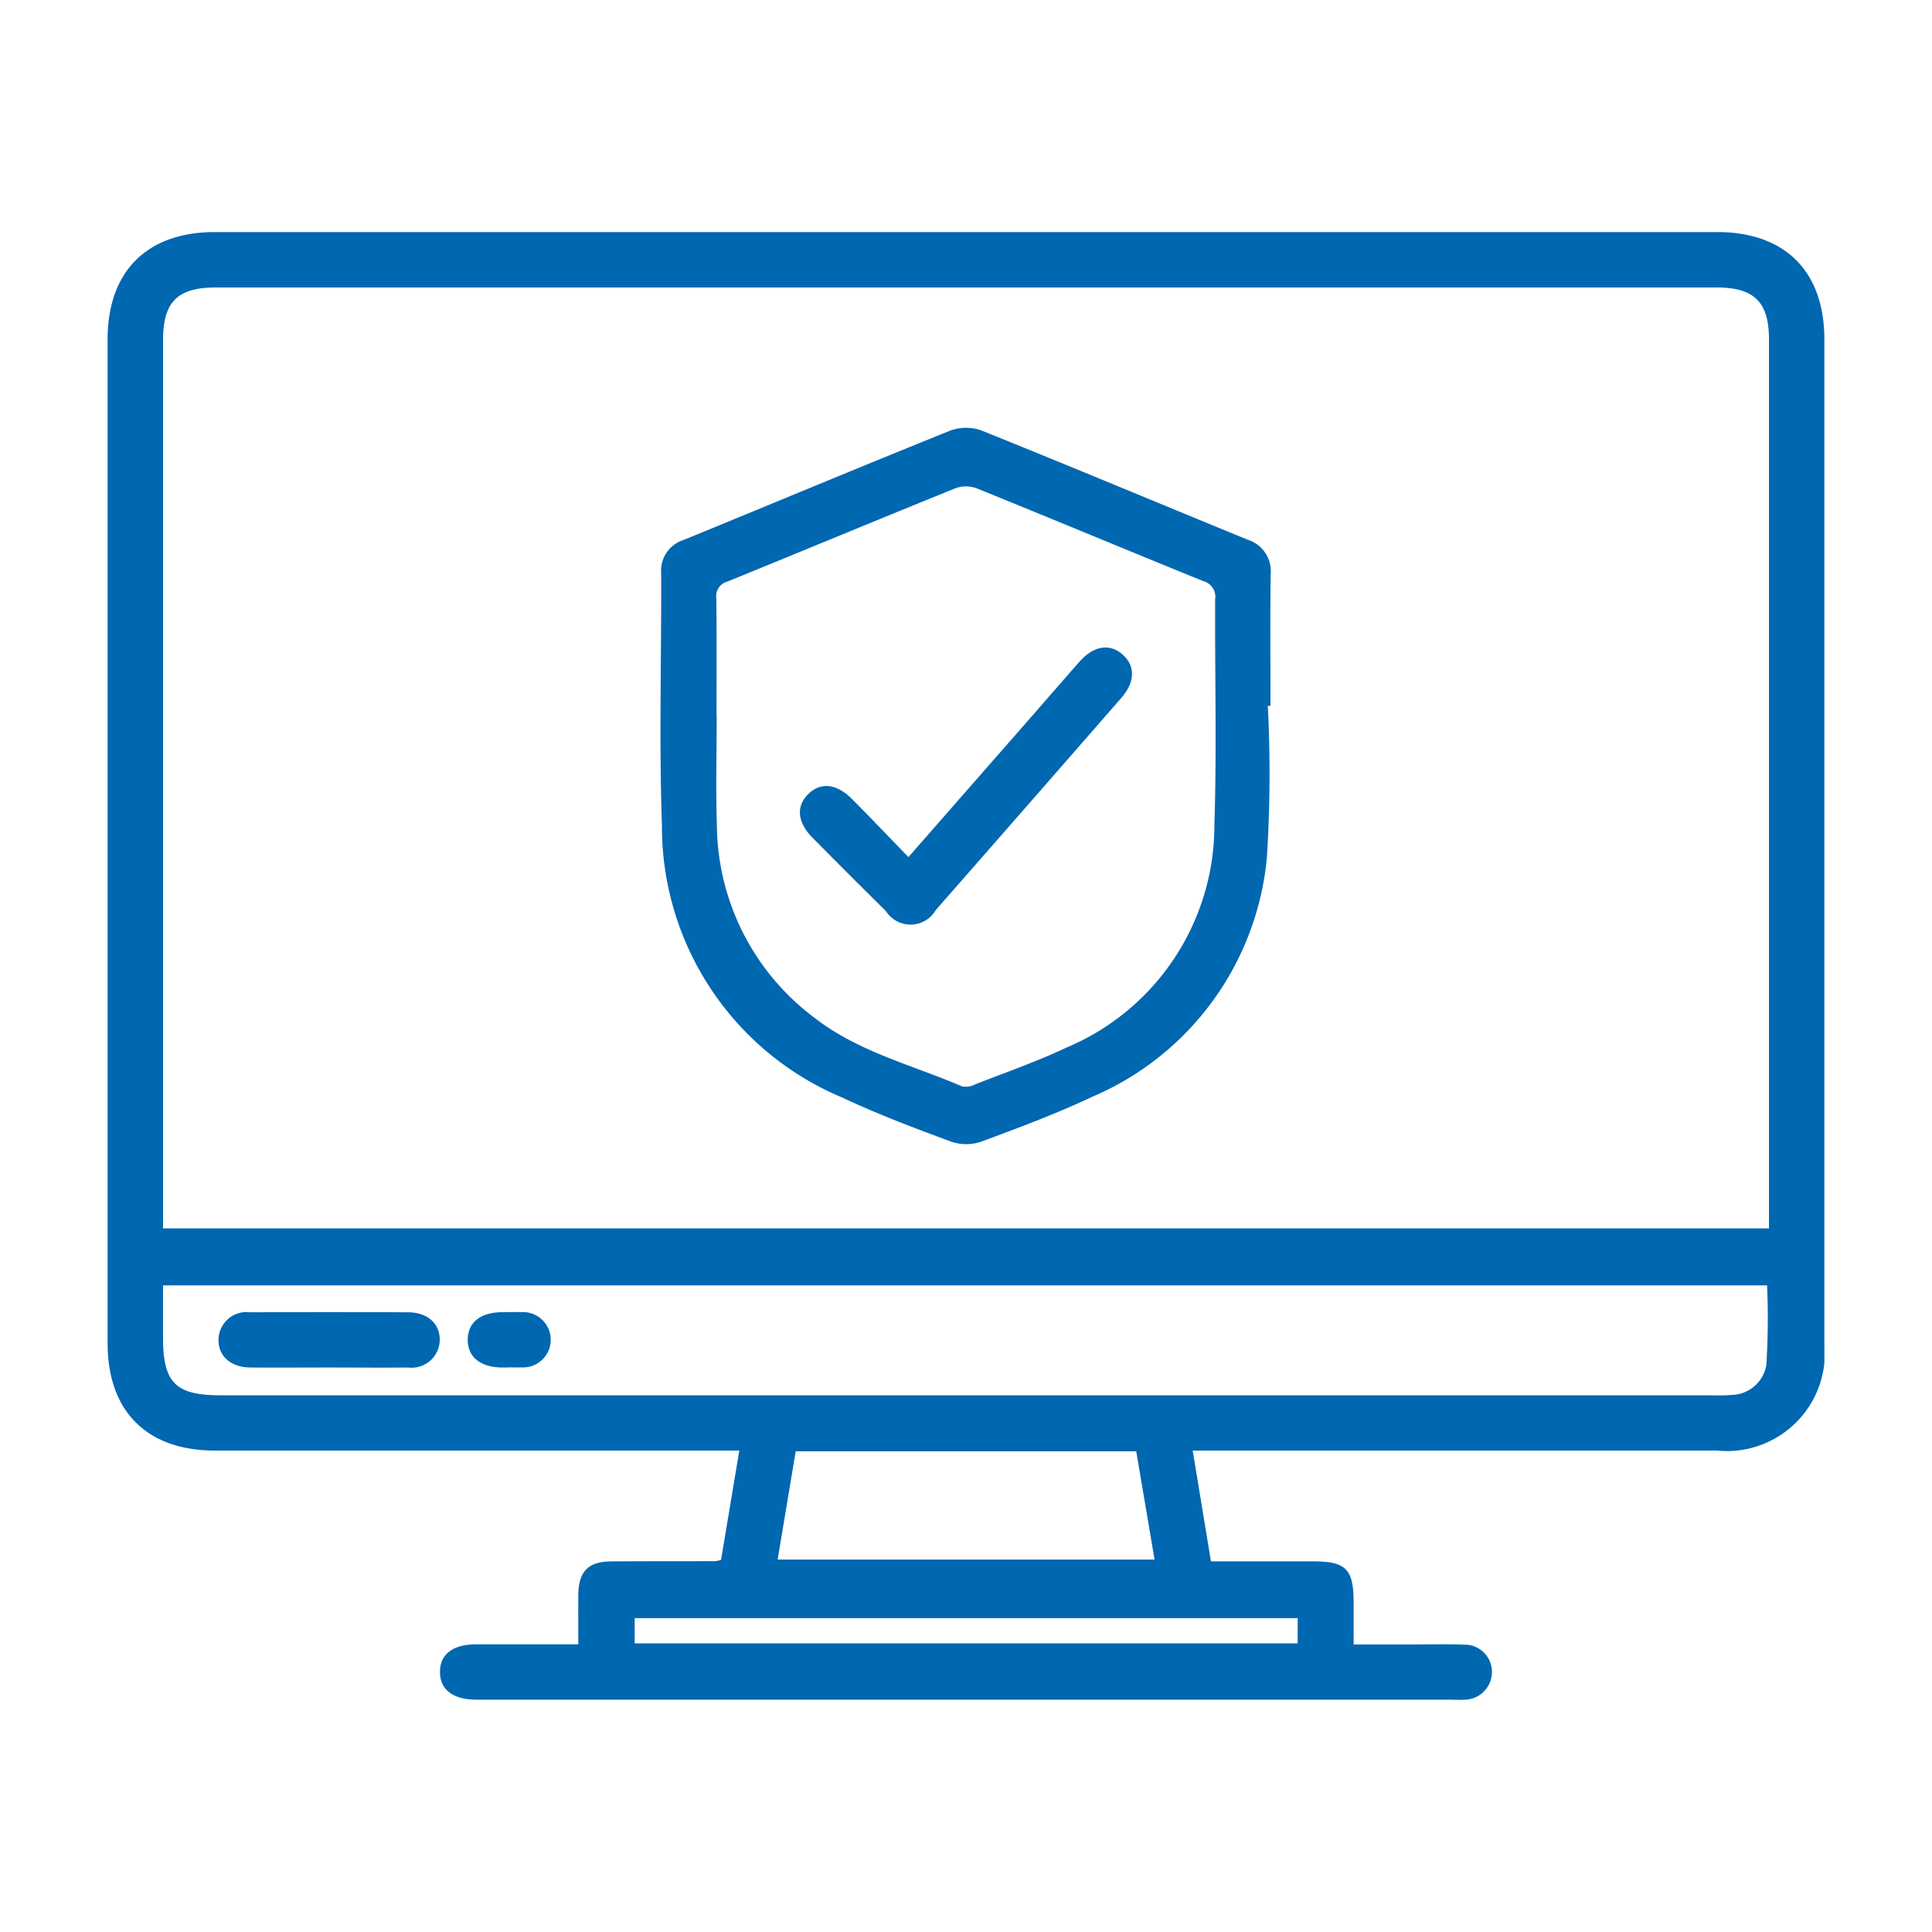 <svg xmlns="http://www.w3.org/2000/svg" width="80" height="80"><defs><clipPath id="b"><path data-name="Rectangle 28140" fill="#0067b1" d="M0 0h71.088v60.78H0z"/></clipPath><clipPath id="a"><path d="M0 0h80v80H0z"/></clipPath></defs><g data-name="Artboard – 103" clip-path="url(#a)"><g data-name="Group 78680"><g data-name="Group 78541" clip-path="url(#b)" fill="#0067b1" transform="translate(4.456 9.61)"><path data-name="Path 57393" d="m44.931 50.456.756 4.587h4.232c1.359 0 1.675.321 1.676 1.693v1.747h2.364c.74 0 1.482-.02 2.221.009a1.125 1.125 0 0 1 1.142 1.137 1.148 1.148 0 0 1-1.143 1.142c-.19.015-.382 0-.573 0H15.263c-.967-.006-1.5-.415-1.5-1.149s.53-1.142 1.5-1.144h4.227c0-.713-.005-1.374 0-2.034.01-.989.408-1.4 1.387-1.4 1.433-.01 2.866-.006 4.3-.01a1.421 1.421 0 0 0 .225-.054l.755-4.525H4.445C1.629 50.455 0 48.829 0 46.013V4.445C0 1.627 1.627-.001 4.443-.001h62.2c2.817 0 4.444 1.626 4.444 4.444v41.568a4.057 4.057 0 0 1-4.447 4.444H45.859Zm23.863-9.2V4.446c0-1.55-.611-2.153-2.178-2.153H4.5c-1.613 0-2.205.59-2.205 2.2v36.763Zm-66.5 2.358v2.164c0 1.865.52 2.388 2.374 2.388h61.75a6.629 6.629 0 0 0 .787-.013 1.493 1.493 0 0 0 1.479-1.238 30.767 30.767 0 0 0 .03-3.3ZM27.74 54.968h15.612l-.759-4.483h-14.1l-.749 4.483m21.536 2.426H21.825v1.045h27.451Z"/><path data-name="Path 57394" d="M48.042 19.622a55.2 55.2 0 0 1-.04 6.291 11.976 11.976 0 0 1-7.265 9.908c-1.485.7-3.031 1.275-4.573 1.845a1.913 1.913 0 0 1-1.228 0c-1.519-.562-3.04-1.134-4.5-1.822a12.16 12.16 0 0 1-7.482-11.272c-.122-3.481-.019-6.97-.032-10.455a1.325 1.325 0 0 1 .923-1.366c3.682-1.508 7.353-3.044 11.044-4.529a1.9 1.9 0 0 1 1.289-.009c3.691 1.485 7.361 3.023 11.044 4.531a1.362 1.362 0 0 1 .937 1.431c-.022 1.814-.007 3.629-.007 5.443h-.114m-22.817.419c0 1.529-.044 3.059.009 4.586a10.051 10.051 0 0 0 4.016 7.893c1.82 1.426 4.063 1.968 6.136 2.859a.838.838 0 0 0 .542-.083c1.265-.5 2.555-.943 3.78-1.524a9.99 9.99 0 0 0 6.126-9.254c.1-3.1.015-6.21.031-9.315a.663.663 0 0 0-.477-.74c-3.137-1.273-6.26-2.578-9.4-3.849a1.27 1.27 0 0 0-.867-.006c-3.161 1.277-6.308 2.588-9.465 3.873a.619.619 0 0 0-.447.686c.019 1.624.008 3.248.008 4.873"/><path data-name="Path 57395" d="M9.143 47.016c-1.075 0-2.149.008-3.224 0-.828-.008-1.345-.477-1.327-1.173a1.161 1.161 0 0 1 1.313-1.114q3.26-.013 6.52 0c.831 0 1.346.474 1.328 1.172a1.167 1.167 0 0 1-1.314 1.115c-1.1.011-2.2 0-3.3 0"/><path data-name="Path 57396" d="M16.617 47.016h-.287c-.9-.011-1.424-.44-1.418-1.156s.527-1.128 1.435-1.137c.263 0 .526-.01.788 0a1.146 1.146 0 1 1-.016 2.287c-.167.008-.334 0-.5 0"/><path data-name="Path 57397" d="m33.162 25.878 4.962-5.664c.708-.808 1.41-1.621 2.121-2.426.592-.67 1.265-.77 1.8-.28.514.47.5 1.126-.065 1.775q-3.836 4.4-7.684 8.786a1.208 1.208 0 0 1-2.061.057q-1.527-1.512-3.038-3.038c-.638-.644-.7-1.31-.186-1.816s1.172-.44 1.816.207c.773.777 1.529 1.571 2.333 2.4"/></g></g></g></svg>
